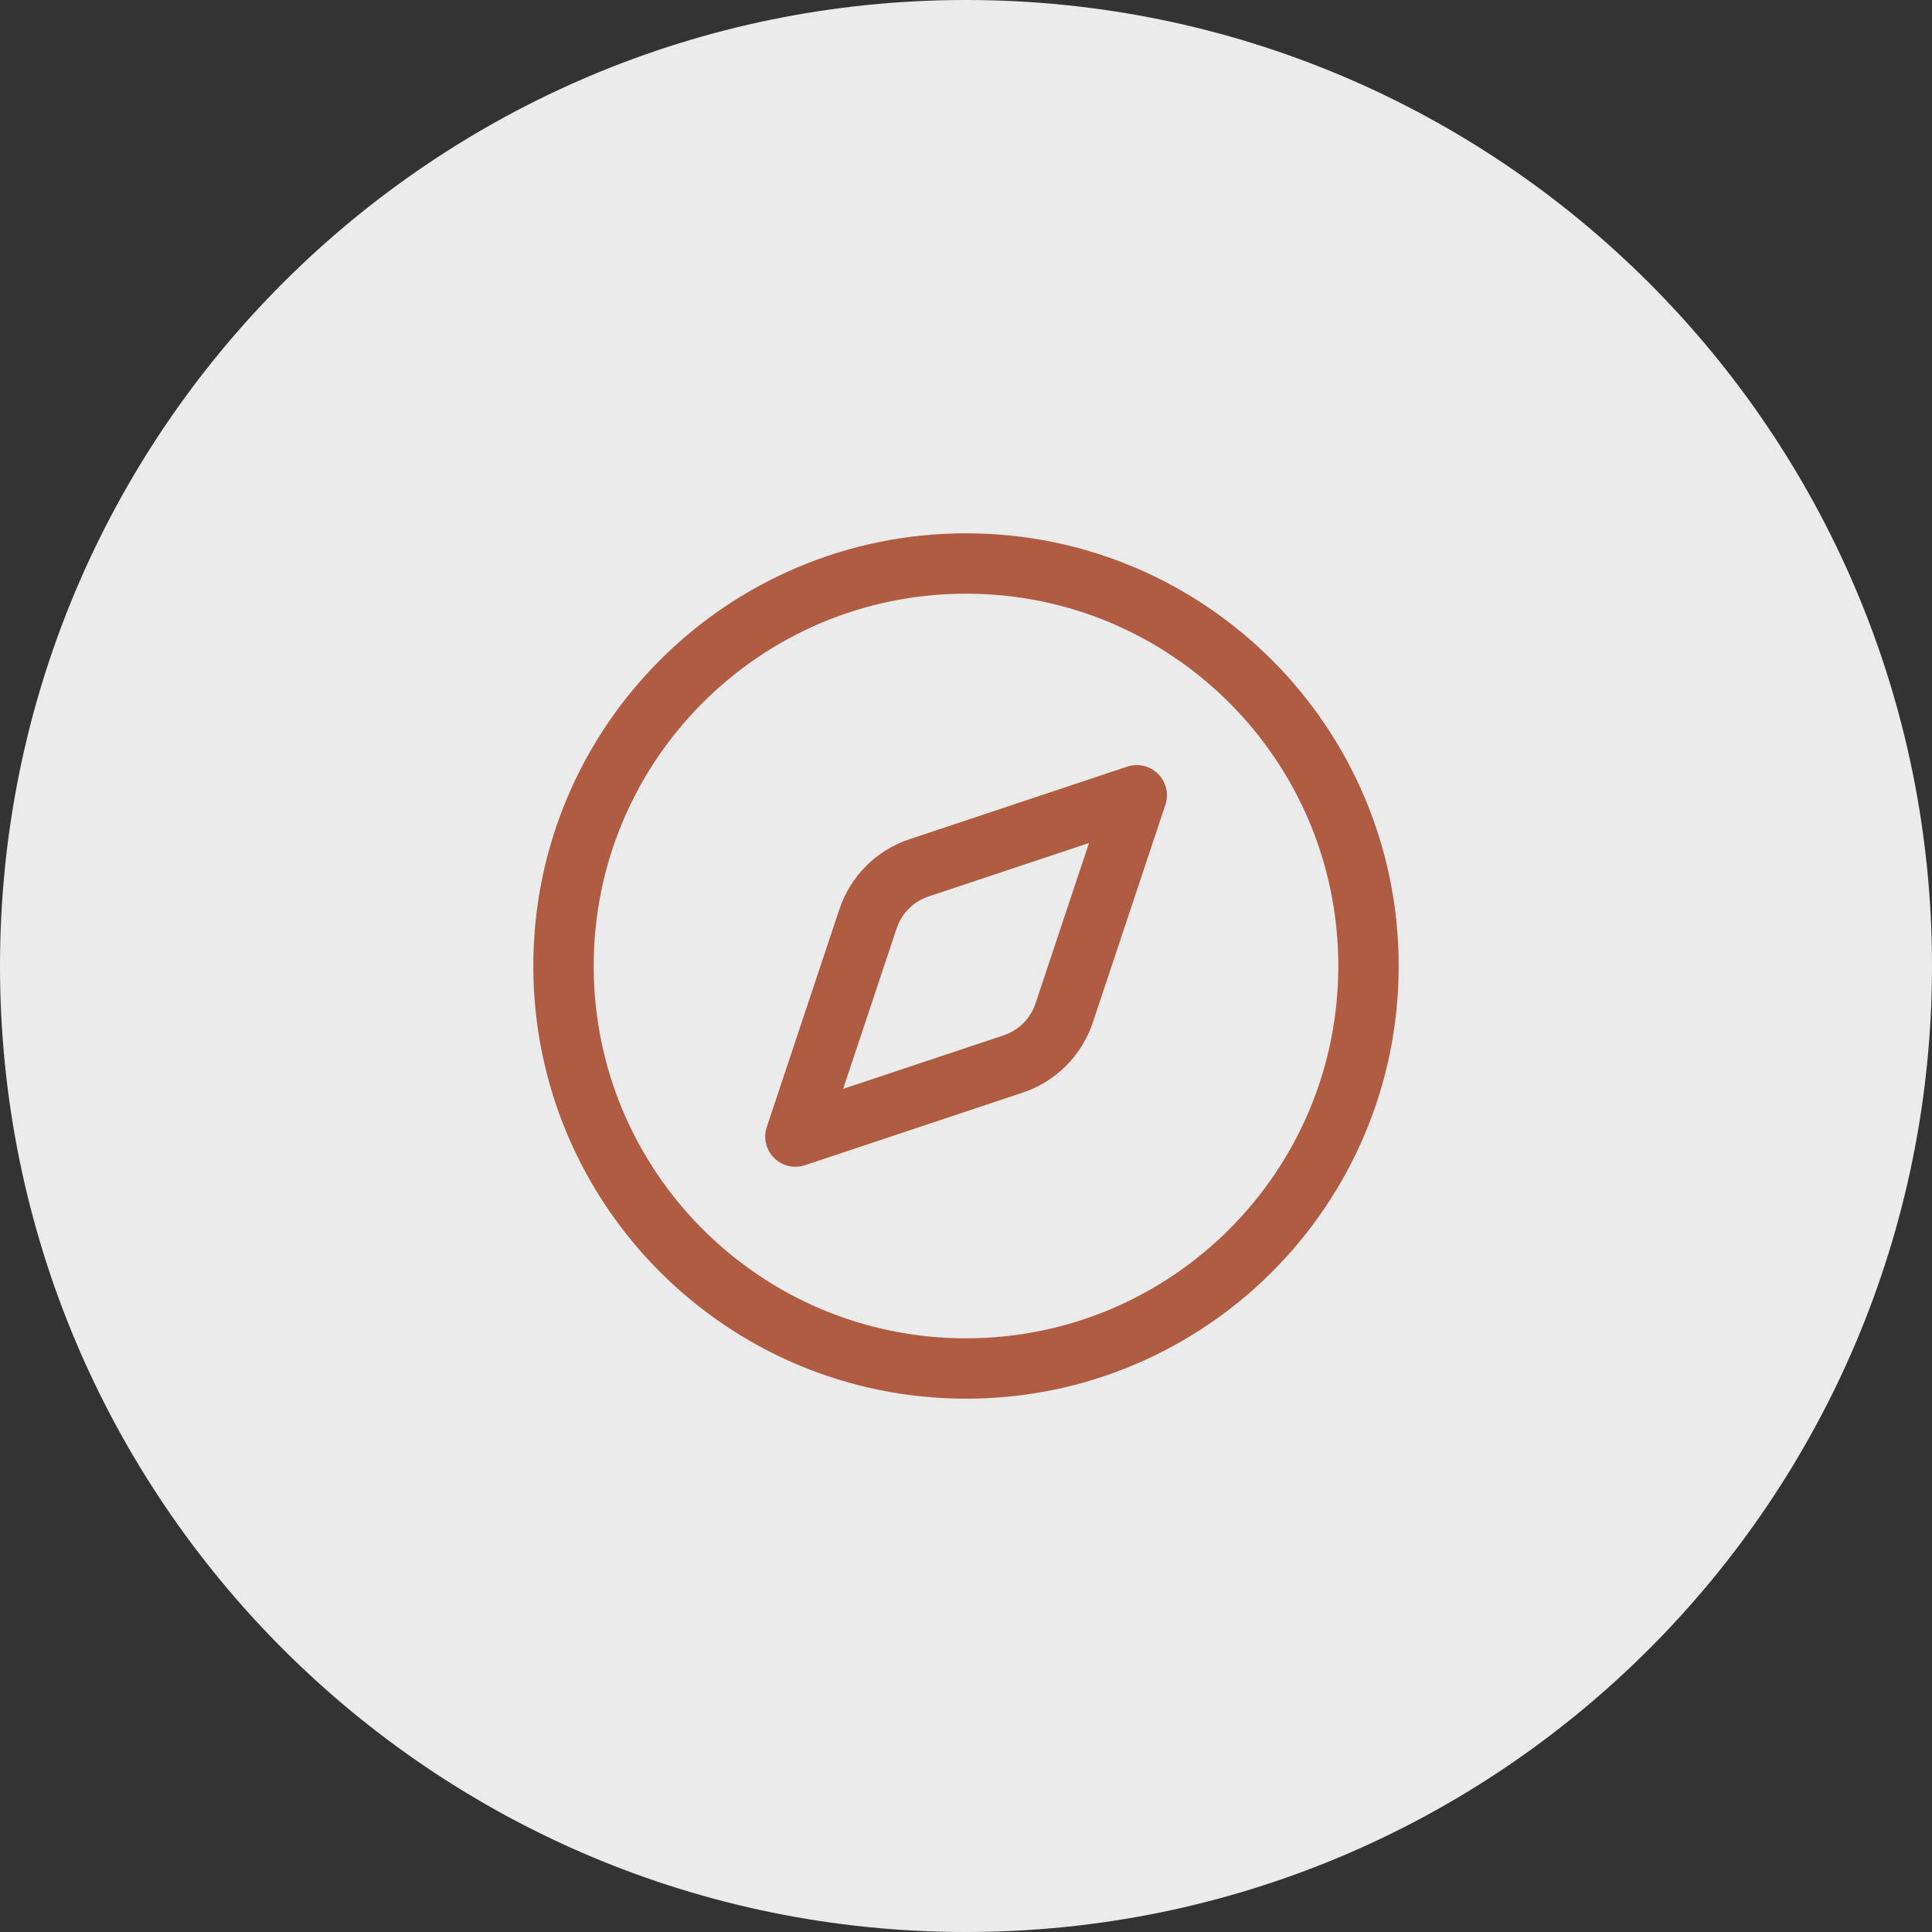 <svg width="48" height="48" viewBox="0 0 48 48" fill="none" xmlns="http://www.w3.org/2000/svg">
<rect x="0" y="0" width="48" height="48" fill="#333333" stroke="none"/>
<path d="M0 24C0 10.745 10.745 0 24 0C37.255 0 48 10.745 48 24C48 37.255 37.255 48 24 48C10.745 48 0 37.255 0 24Z" fill="white" fill-opacity="0.9"/>
<path d="M28.242 19.758L26.438 25.169C26.34 25.463 26.174 25.731 25.954 25.951C25.735 26.17 25.467 26.336 25.173 26.434L19.762 28.238L21.566 22.827C21.664 22.532 21.829 22.265 22.049 22.045C22.268 21.825 22.536 21.66 22.831 21.562L28.242 19.758Z" stroke="#B05C42" stroke-width="1.5" stroke-linecap="round" stroke-linejoin="round"/>
<path d="M24 34C29.523 34 34 29.523 34 24C34 18.477 29.523 14 24 14C18.477 14 14 18.477 14 24C14 29.523 18.477 34 24 34Z" stroke="#B05C42" stroke-width="1.5" stroke-linecap="round" stroke-linejoin="round"/>
</svg>
